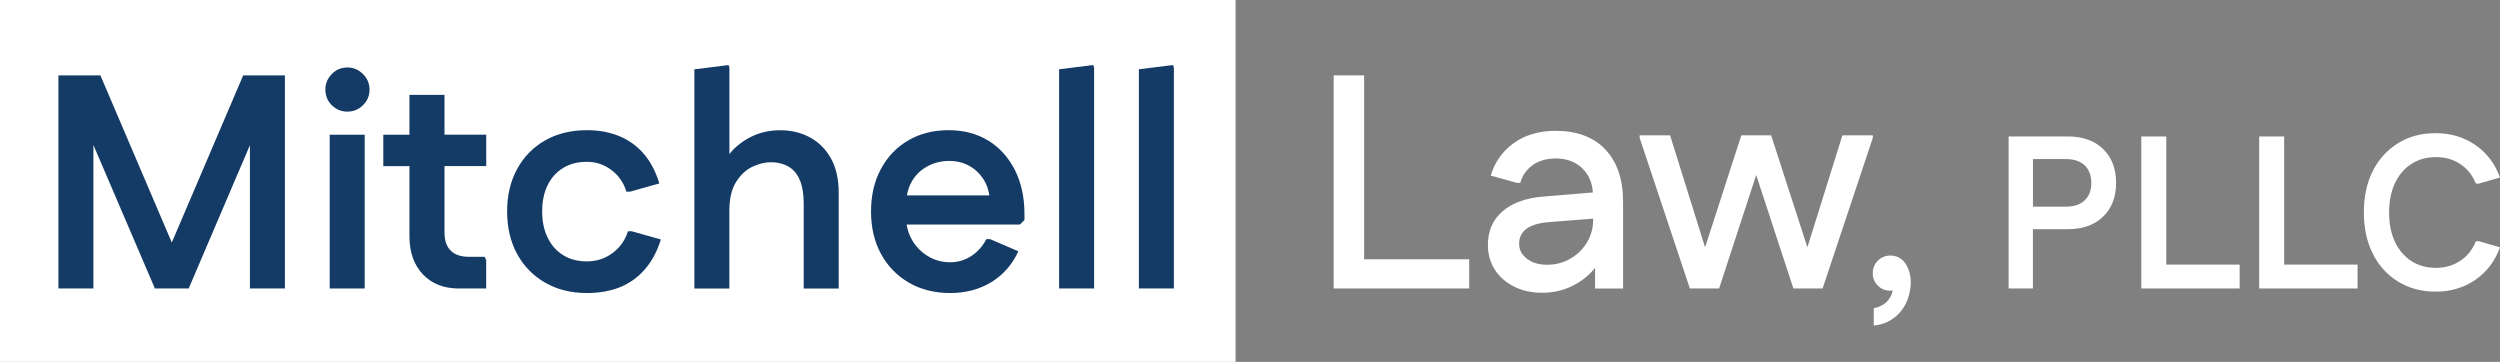 <?xml version="1.0" encoding="UTF-8"?> <svg xmlns="http://www.w3.org/2000/svg" id="Layer_2" data-name="Layer 2" viewBox="0 0 483.57 70"><rect x="0" y="0" width="483.57" height="70" fill="#808080" stroke="none"/><defs><style> .cls-1 { fill: #fff; } .cls-2 { fill: #143b66; } </style></defs><g id="Layer_1-2" data-name="Layer 1"><g><rect class="cls-1" width="239" height="70"></rect><polygon class="cls-2" points="48.34 14.58 47.04 14.58 33.23 46.91 19.42 14.58 18.07 14.58 12.83 14.58 11.3 14.58 11.3 55.8 18.07 55.8 18.07 28.05 29.91 55.68 29.91 55.8 29.97 55.8 36.5 55.8 48.34 28.09 48.34 55.8 55.11 55.8 55.11 14.58 53.58 14.58 48.34 14.58"></polygon><path class="cls-2" d="m67.24,13.05c-1.22,0-2.24.42-3.06,1.27-.82.84-1.24,1.84-1.24,2.97,0,1.22.41,2.24,1.24,3.06s1.83,1.24,3,1.24,2.19-.41,3.03-1.24c.84-.82,1.27-1.83,1.27-3s-.42-2.19-1.27-3.03c-.84-.84-1.84-1.27-2.97-1.27Z"></path><rect class="cls-2" x="63.77" y="26.06" width="6.77" height="29.74"></rect><path class="cls-2" d="m85.97,18.35h-6.77v7.71h-5.06v6.07h5.06v13.54c0,3.1.86,5.56,2.59,7.39,1.73,1.83,4.04,2.74,6.95,2.74h5.3v-5.48l-.29-.65h-3.06c-1.53,0-2.7-.39-3.5-1.18-.81-.79-1.21-1.96-1.21-3.53v-12.84h8.07v-6.07h-8.07v-7.71Z"></path><path class="cls-2" d="m121.47,44.73c-.39,1.22-.98,2.26-1.77,3.12-.79.86-1.7,1.53-2.74,2-1.04.47-2.19.71-3.44.71-1.77,0-3.3-.4-4.59-1.21-1.3-.8-2.3-1.93-3-3.39-.71-1.45-1.06-3.14-1.06-5.06s.35-3.66,1.06-5.09,1.71-2.54,3-3.33c1.3-.79,2.83-1.18,4.59-1.18s3.3.52,4.71,1.56,2.39,2.44,2.94,4.21h.71l5.65-1.59c-.67-2.24-1.65-4.12-2.94-5.65s-2.88-2.69-4.74-3.47c-1.87-.78-3.98-1.18-6.33-1.18-3.06,0-5.75.66-8.07,1.97-2.32,1.32-4.12,3.16-5.42,5.54s-1.94,5.11-1.94,8.21.65,5.89,1.94,8.24,3.1,4.2,5.42,5.54c2.32,1.33,5.01,2,8.07,2,2.43,0,4.58-.38,6.45-1.15,1.86-.77,3.46-1.92,4.8-3.47,1.33-1.55,2.36-3.46,3.06-5.74l-5.65-1.59h-.71Z"></path><path class="cls-2" d="m156.66,26.57c-1.71-.92-3.62-1.38-5.74-1.38-1.85,0-3.55.34-5.12,1.03-1.57.69-2.94,1.65-4.12,2.88-.21.22-.4.46-.59.69V13.05l-.18-.47-6.6.83v42.4h6.77v-15.02c0-2.36.43-4.22,1.3-5.59.86-1.37,1.91-2.36,3.15-2.94,1.24-.59,2.44-.88,3.62-.88,1.26,0,2.36.28,3.33.82.96.55,1.7,1.41,2.21,2.59.51,1.18.77,2.71.77,4.59v16.43h6.77v-18.49c0-2.67-.5-4.9-1.5-6.68-1-1.79-2.36-3.14-4.06-4.06Z"></path><path class="cls-2" d="m191.17,27.21c-2.18-1.35-4.74-2.03-7.68-2.03s-5.55.66-7.8,1.97c-2.26,1.32-4.02,3.16-5.3,5.54-1.28,2.38-1.91,5.11-1.91,8.21s.65,5.89,1.94,8.24,3.09,4.2,5.39,5.54c2.3,1.33,4.96,2,7.98,2s5.68-.71,7.98-2.12,4.03-3.4,5.21-5.95l-5.48-2.36h-.71c-.71,1.37-1.68,2.46-2.91,3.27-1.24.81-2.6,1.21-4.09,1.21-1.57,0-3-.39-4.3-1.18-1.3-.78-2.33-1.83-3.09-3.15-.53-.92-.87-1.91-1.03-2.97h21.91l.88-.88v-1.12c0-3.26-.62-6.1-1.85-8.54-1.24-2.43-2.94-4.33-5.12-5.68Zm-14.87,8.01c.71-1.28,1.71-2.28,3-3,1.3-.73,2.73-1.09,4.3-1.09,1.45,0,2.76.32,3.92.97,1.16.65,2.1,1.57,2.83,2.77.52.85.85,1.83,1.02,2.92h-15.95c.17-.93.45-1.79.88-2.56Z"></path><polygon class="cls-2" points="204.86 13.4 204.86 55.8 211.63 55.8 211.63 13.05 211.45 12.58 204.86 13.4"></polygon><polygon class="cls-2" points="226.88 12.58 220.29 13.4 220.29 55.8 227.06 55.8 227.06 13.05 226.88 12.58"></polygon><polygon class="cls-1" points="263.86 14.58 257.97 14.58 257.97 55.8 260.97 55.8 263.86 55.8 284.18 55.8 284.18 50.15 263.86 50.15 263.86 14.58"></polygon><path class="cls-1" d="m300.96,25.3c-3.22,0-5.93.79-8.13,2.36-2.2,1.57-3.69,3.67-4.48,6.3l5.06,1.41h.65c.39-1.41,1.19-2.55,2.38-3.42,1.2-.86,2.7-1.3,4.5-1.3,2.16,0,3.9.67,5.21,2,1.2,1.22,1.84,2.74,1.95,4.58l-9.46.78c-3.46.27-6.12,1.23-8.01,2.86-1.88,1.63-2.83,3.8-2.83,6.51,0,1.81.45,3.41,1.35,4.8.9,1.39,2.15,2.48,3.74,3.27,1.59.79,3.39,1.18,5.39,1.18s3.85-.39,5.54-1.18c1.69-.78,3.13-1.84,4.33-3.18.14-.15.25-.32.38-.47v4.01h5.42v-16.72c0-4.36-1.14-7.74-3.42-10.16-2.28-2.41-5.48-3.62-9.6-3.62Zm6.01,21.58c-.79,1.32-1.85,2.37-3.21,3.15-1.35.79-2.86,1.18-4.5,1.18s-2.87-.38-3.89-1.15c-1.02-.77-1.53-1.74-1.53-2.92s.47-2.18,1.41-2.88c.94-.71,2.41-1.14,4.42-1.3l8.48-.67v.32c0,1.53-.39,2.95-1.18,4.27Z"></path><polygon class="cls-1" points="362.26 26.18 356.37 26.18 349.6 47.84 342.59 26.18 336.82 26.18 329.81 47.84 323.04 26.18 317.15 26.18 317.15 26.65 326.87 55.8 332.52 55.8 339.7 33.85 346.89 55.8 352.54 55.8 362.26 26.65 362.26 26.18"></polygon><path class="cls-1" d="m367.8,50.17c-.57-.49-1.28-.74-2.13-.74-.98,0-1.8.34-2.45,1-.65.67-.98,1.49-.98,2.47,0,.88.33,1.66.98,2.33.65.67,1.47,1,2.45,1,.11,0,.26-.02.43-.05-.12.71-.42,1.35-.92,1.94-.65.77-1.57,1.27-2.74,1.49v3.38c1.34-.16,2.47-.54,3.38-1.13s1.65-1.29,2.21-2.11c.56-.82.96-1.68,1.2-2.6.25-.92.37-1.75.37-2.5,0-.91-.16-1.77-.46-2.57-.31-.8-.75-1.45-1.32-1.94Z"></path><path class="cls-1" d="m399.99,26.4h-11.47v29.4h4.7v-11.47h6.76c2.88,0,5.16-.81,6.83-2.44,1.67-1.62,2.5-3.79,2.5-6.51s-.83-4.93-2.5-6.55c-1.67-1.62-3.94-2.44-6.83-2.44Zm3.25,12.35c-.85.81-2.07,1.22-3.63,1.22h-6.38v-9.2h6.38c1.57,0,2.78.41,3.63,1.22.85.81,1.28,1.95,1.28,3.4s-.43,2.55-1.28,3.36Z"></path><polygon class="cls-1" points="419.02 26.4 414.19 26.4 414.19 55.8 416.67 55.8 419.02 55.8 433.21 55.8 433.21 51.18 419.02 51.18 419.02 26.4"></polygon><polygon class="cls-1" points="441.82 26.4 436.99 26.4 436.99 55.8 439.47 55.8 441.82 55.8 456.02 55.8 456.02 51.18 441.82 51.18 441.82 26.4"></polygon><path class="cls-1" d="m478.87,46.73c-.64,1.6-1.65,2.84-3.02,3.74-1.37.9-2.93,1.34-4.66,1.34-1.82,0-3.41-.44-4.77-1.32-1.36-.88-2.42-2.12-3.17-3.72-.76-1.6-1.13-3.49-1.13-5.67s.38-4.07,1.13-5.67c.76-1.6,1.81-2.83,3.17-3.72,1.36-.88,2.95-1.32,4.77-1.32s3.29.44,4.66,1.32c1.37.88,2.38,2.14,3.02,3.76l.46.08,4.24-1.22c-.98-2.69-2.58-4.79-4.79-6.3s-4.76-2.27-7.64-2.27-5.17.64-7.27,1.93c-2.1,1.29-3.73,3.07-4.89,5.35-1.16,2.28-1.74,4.96-1.74,8.04s.58,5.73,1.74,8.02,2.79,4.09,4.89,5.38c2.1,1.29,4.52,1.93,7.27,1.93,2.88,0,5.43-.76,7.64-2.27s3.81-3.61,4.79-6.3l-4.24-1.22-.46.08Z"></path></g></g></svg> 